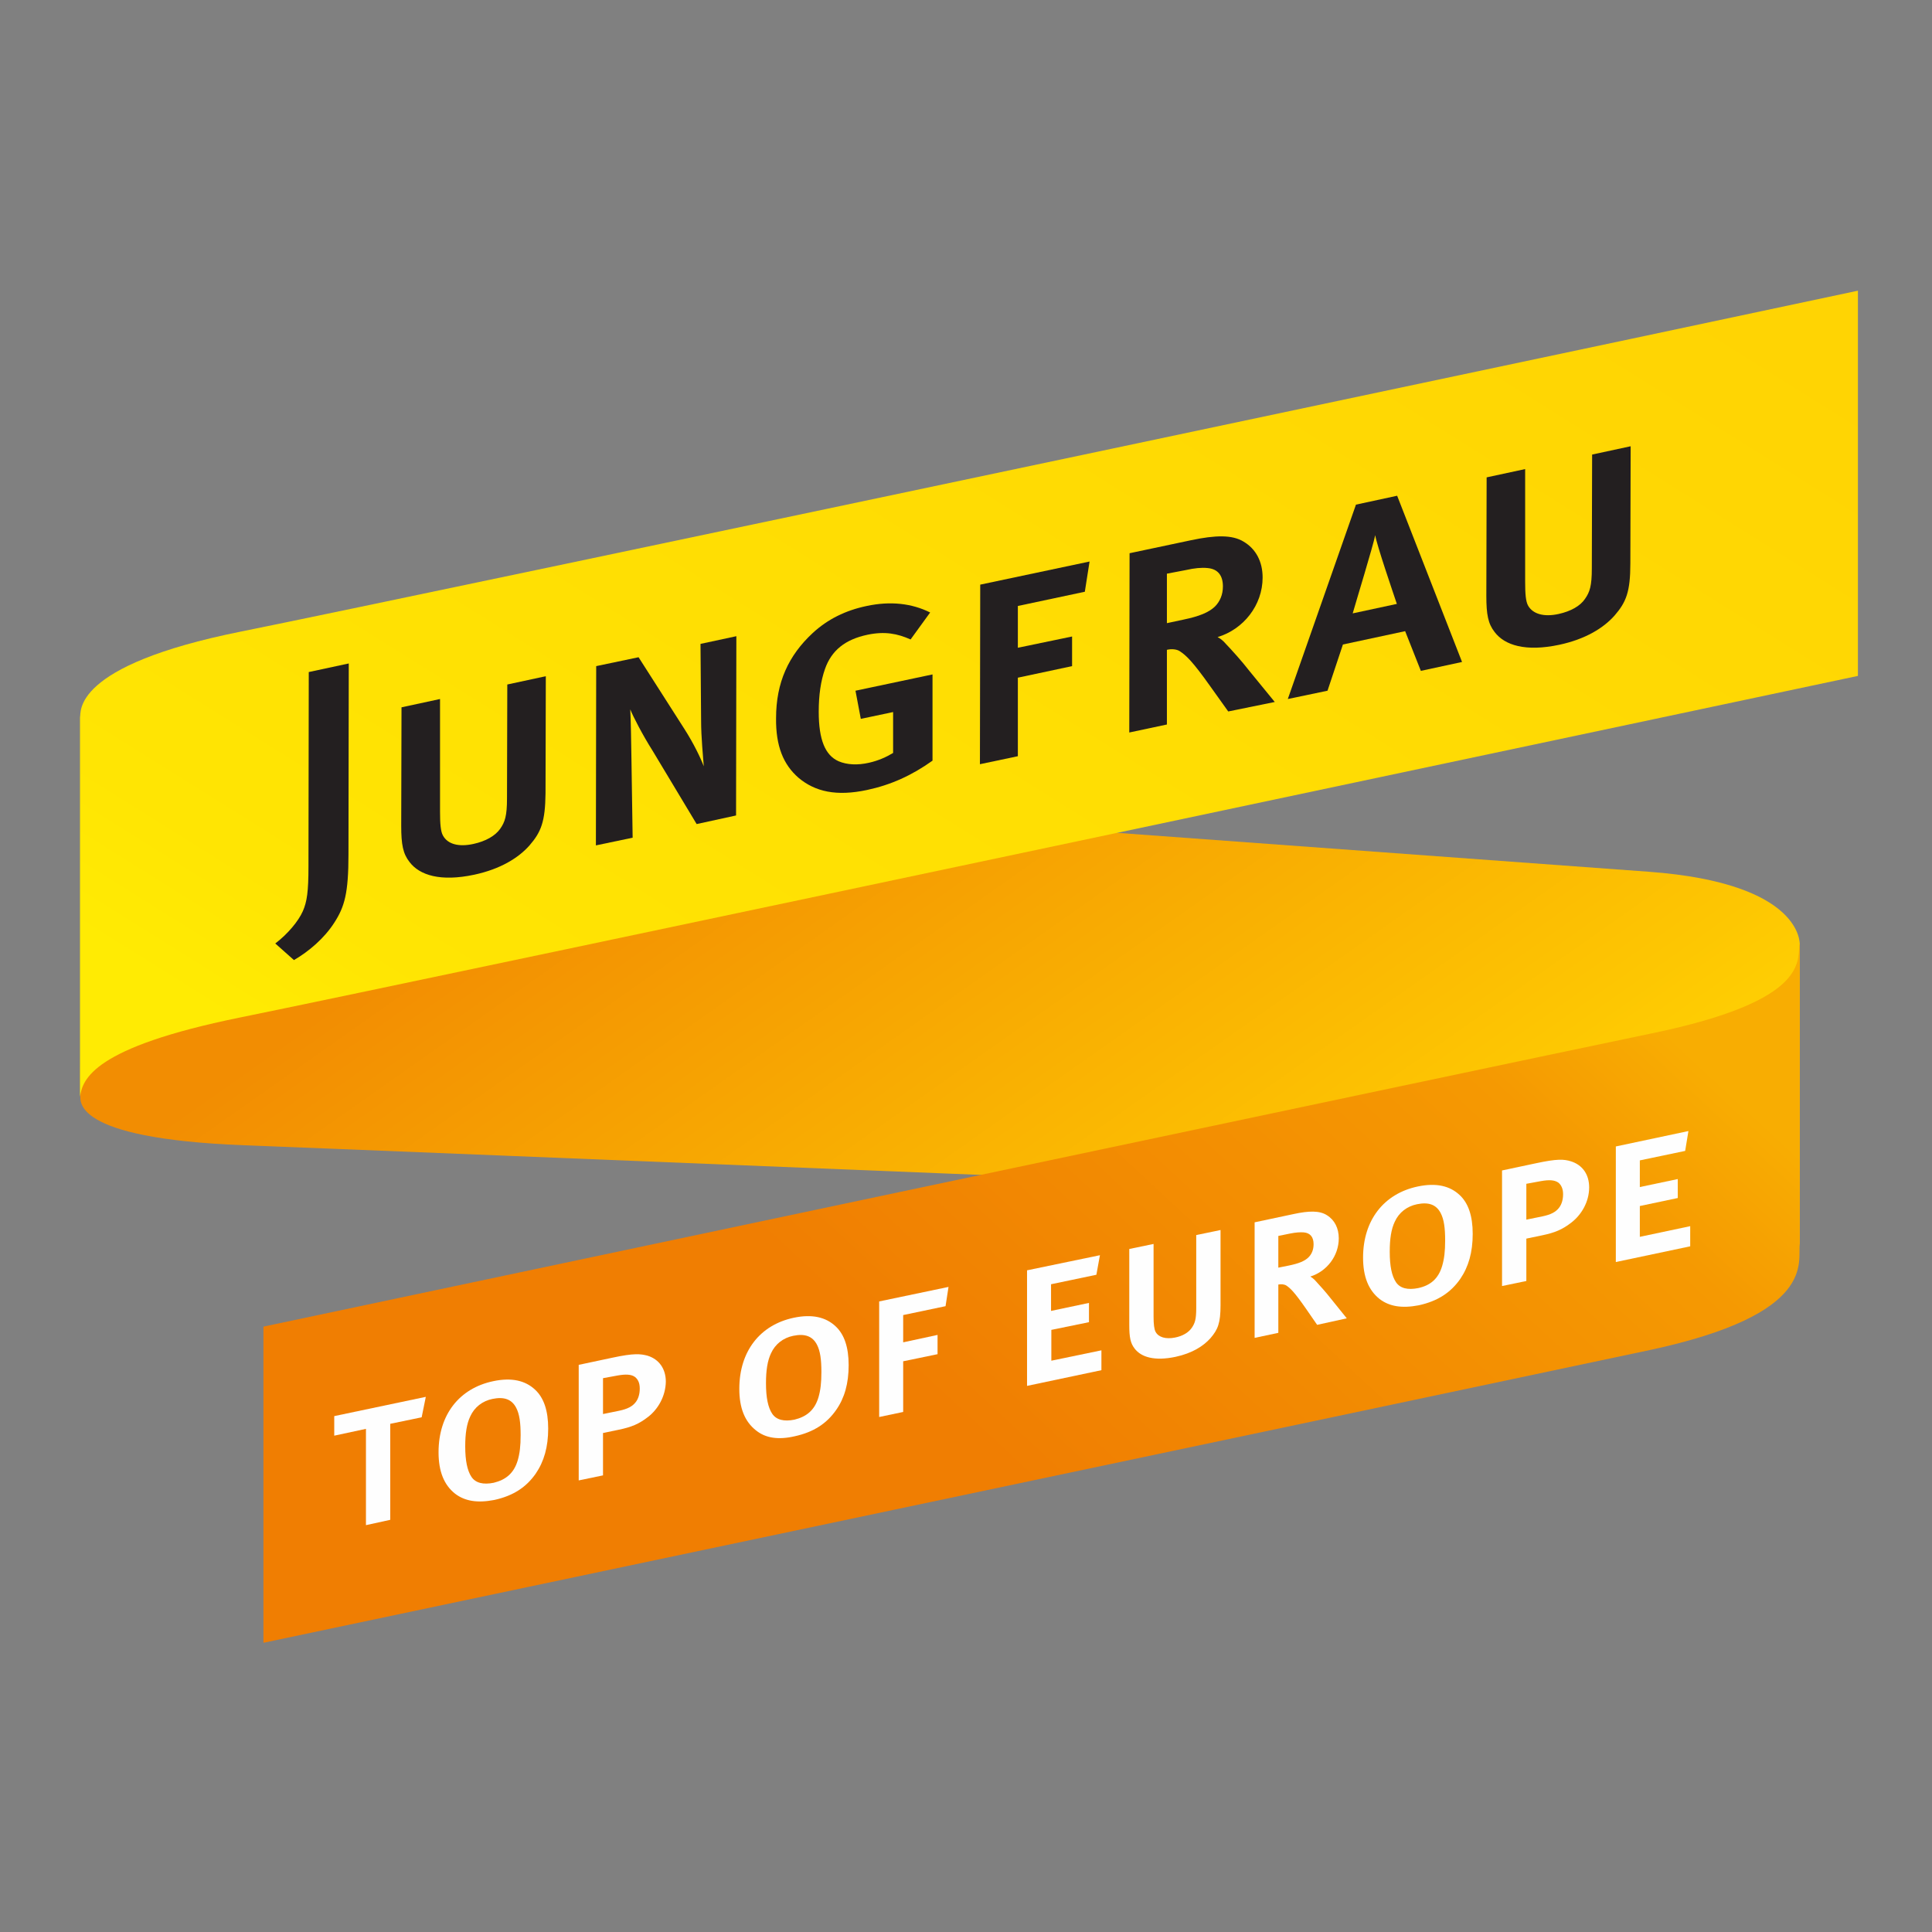<?xml version="1.0" encoding="UTF-8"?> <svg xmlns="http://www.w3.org/2000/svg" xmlns:xlink="http://www.w3.org/1999/xlink" version="1.1" id="layer" x="0px" y="0px" viewBox="0 0 652 652" style="enable-background:new 0 0 652 652;" xml:space="preserve"><rect x="0" y="0" width="652" height="652" fill="#808080" stroke="none"/> <style type="text/css"> .st0{fill:url(#Fill-1_1_);} .st1{fill:url(#Fill-3_1_);} .st2{fill:url(#Fill-6_1_);} .st3{fill:#231F20;} .st4{fill:#FEFEFE;} </style> <g id="Symbols"> <g id="logo_svg"> <linearGradient id="Fill-1_1_" gradientUnits="userSpaceOnUse" x1="-309.244" y1="717.886" x2="-305.686" y2="716.265" gradientTransform="matrix(121.831 0 0 -39.206 37821.234 28461.004)"> <stop offset="0" style="stop-color:#F28D02"></stop> <stop offset="0.784" style="stop-color:#FDC402"></stop> <stop offset="1" style="stop-color:#FFD403"></stop> </linearGradient> <path id="Fill-1" class="st0" d="M28.1,241.4c-0.1,12.6-1.2,126.3-1,127.9c0.2,1.8-4.1,14.9,55.3,17.2 c47.9,1.8,423.7,17.3,476.4,18.8c40.9,1.1,47.2,13.6,47.9,19.1c0,1.7,0,2.6,0,2.6s0.2-1,0-2.6c0.1-16.4,0.7-104.2,0.7-105.8 c-0.2,0.3,1.7-20.5-50.9-24.4c-54.4-4-429.5-31.5-476-34.6C33.7,256.5,28.5,245,28.1,241.4c0-0.7,0-1.1,0-1.1S28,240.7,28.1,241.4 "></path> <linearGradient id="Fill-3_1_" gradientUnits="userSpaceOnUse" x1="-310.207" y1="720.084" x2="-305.542" y2="723.476" gradientTransform="matrix(125.972 0 0 -57.101 39117.332 41441.07)"> <stop offset="0" style="stop-color:#FFEB03"></stop> <stop offset="0.105" style="stop-color:#FFE503"></stop> <stop offset="1" style="stop-color:#FFD403"></stop> </linearGradient> <path id="Fill-3" class="st1" d="M81.5,213.1c-57.9,11.6-54,27.4-54.5,29v0.5c0,0,0,39.5,0,74.5v35.8c0,10.6,0,17.4,0,17.2 c0.9-5.9,4.3-16.6,53.9-26.7C140.5,331.3,627,228.1,627,228.1v-130C627,98.2,139.2,201.5,81.5,213.1"></path> <linearGradient id="Fill-6_1_" gradientUnits="userSpaceOnUse" x1="-304.746" y1="718.749" x2="-309.509" y2="716.415" gradientTransform="matrix(108.863 0 0 -49.508 33775.199 35966.648)"> <stop offset="0" style="stop-color:#F8AD02"></stop> <stop offset="0.121" style="stop-color:#F59902"></stop> <stop offset="0.592" style="stop-color:#F07E02"></stop> <stop offset="1" style="stop-color:#F07E02"></stop> </linearGradient> <path id="Fill-6" class="st2" d="M607.2,319c-0.4,6.2,1.5,19.1-49.6,29.7c-53.9,11.2-468.7,99-468.7,99v106.7 c0,0,411.1-86.7,467.9-98.8c56.8-12.2,49.7-29.8,50.6-35.9V319.5c0-0.7,0-1-0.1-1C607.3,318.5,607.2,318.8,607.2,319"></path> <path id="Fill-10" class="st3" d="M112.8,311.4c-3.4,5.3-8.6,9.7-13.6,12.6l-6.3-5.6c4.2-3.2,7.8-7.5,9.3-10.9 c1.4-3.2,1.9-6.6,1.9-15.1l0.1-65.6l13.5-2.9l-0.1,64.4C117.6,301.4,116.3,306,112.8,311.4"></path> <path id="Fill-12" class="st3" d="M178.7,285.3c-3.7,4.2-9.8,8-18.7,9.9c-11.3,2.4-18.4,0.2-21.8-4.3c-2.2-2.8-2.8-5.9-2.8-12.2 l0.1-40l13-2.8l0,38c0,4.1,0.2,6.7,1,8.1c1.6,2.9,5.3,3.9,10.3,2.8c4.1-0.9,7.3-2.7,9-5.1c1.6-2.3,2.3-4.3,2.3-10.3l0.1-38.4 l13-2.8l-0.1,39.5C184,277.3,182.6,280.8,178.7,285.3"></path> <path id="Fill-14" class="st3" d="M235.1,278.1l-14.9-24.8c-3.3-5.2-6.6-11.6-7.5-13.9c0.2,3.7,0.3,10.8,0.4,16.9l0.4,26.4 l-12.4,2.6l0.1-60.5l14.3-3l15.4,24.1c3.2,5,5.5,9.8,6.6,12.7c-0.2-3.1-0.9-9.6-0.9-15.6l-0.2-25.7l12.1-2.6l-0.1,60.5 L235.1,278.1z"></path> <path id="Fill-16" class="st3" d="M292.6,266.6c-10.3,2.2-17.5,0.6-23.1-4.1c-5.2-4.5-7.7-10.8-7.6-20.1 c0-12.1,4.2-21.2,12.4-28.8c5-4.6,11-7.6,18.2-9.1c8-1.7,15.2-0.9,21.4,2.2l-6.6,9.1c-4.5-2-8.7-2.8-14.5-1.6 c-7.6,1.6-12.2,5.3-14.4,11.6c-1.4,4-2.1,8.7-2.1,14.4c0,9.5,2.2,14.7,6.7,16.7c2.8,1.2,6.4,1.4,10.3,0.5c3.1-0.7,5.8-1.9,8.1-3.3 l0-13.8l-10.9,2.3l-1.8-9.5l26-5.5l0,29.1C307.7,261.7,300.6,264.9,292.6,266.6"></path> <polygon id="Fill-18" class="st3" points="366.1,199.7 343.5,204.5 343.5,218.6 361.8,214.8 361.8,224.8 343.5,228.7 343.5,255.2 330.7,257.9 330.8,197.3 367.7,189.5 "></polygon> <path id="Fill-20" class="st3" d="M393.8,193.6l0,16.7l5.6-1.2c5.3-1.1,8.5-2.4,10.6-4.4c1.7-1.7,2.7-4,2.7-6.8 c0-3.7-1.7-5.9-5.2-6.2c-2-0.2-4.3,0-7.4,0.7L393.8,193.6z M414.5,240.1l-6-8.4c-6.1-8.6-8.2-10.5-10.3-11.9 c-1-0.7-2.8-0.9-4.4-0.5l0,25.2l-12.7,2.7l0.1-60.5l20.8-4.4c8.1-1.7,13.8-1.9,17.7,0.5c4.2,2.5,6.4,6.8,6.4,12.1 c0,9.4-6.5,17.5-15.2,20.1c0.8,0.4,1.9,1.2,2.8,2.3c2,2.1,5.2,5.6,8,9.2l8.5,10.4L414.5,240.1z"></path> <path id="Fill-22" class="st3" d="M464.1,180.6c-0.7,3.6-6.5,22.5-7.6,26.4l14.9-3.2C470.2,200.2,464.6,183.9,464.1,180.6z M479.5,226.4l-5.3-13.4l-21,4.5l-5.2,15.6l-13.4,2.8l23-65.6l13.9-3l21.9,56.1L479.5,226.4z"></path> <path id="Fill-24" class="st3" d="M544.9,207.7c-3.7,4.2-9.8,8-18.7,9.9c-11.3,2.4-18.4,0.2-21.8-4.3c-2.2-2.8-2.8-5.9-2.8-12.2 l0.1-40l13-2.8l0,38c0,4.1,0.2,6.7,1,8.1c1.6,2.8,5.3,3.9,10.3,2.8c4.1-0.9,7.3-2.7,8.9-5.1c1.6-2.3,2.3-4.3,2.3-10.3l0.1-38.4 l13-2.8l-0.1,39.5C550.2,199.7,548.8,203.2,544.9,207.7"></path> <polygon id="Fill-18_1_" class="st4" points="142.3,478.3 131.7,480.5 131.7,512.9 123.5,514.7 123.5,482.2 112.8,484.5 112.8,477.9 143.7,471.4 "></polygon> <path id="Fill-20_1_" class="st4" d="M174.7,492.9c0.7-2.4,1-4.9,1-8.6c0-4.2-0.4-7.1-1.5-9.2c-1.5-2.9-4.1-3.8-8-3 c-3.4,0.7-6.1,2.8-7.5,5.9c-1.2,2.5-1.7,5.8-1.7,10.1c0,4.8,0.7,8.2,2.1,10.3c1.4,2.1,4,2.7,7.5,2 C170.7,499.4,173.4,497.2,174.7,492.9 M153.6,504.1c-3.8-3-5.6-7.6-5.6-14c0-12.7,7-21.6,18.5-24c6.2-1.3,10.8-0.2,14.1,2.9 c2.9,2.7,4.4,7,4.4,13.1c0,6.2-1.4,11.1-4.2,15.2c-3.2,4.6-7.6,7.5-14,8.9C161.1,507.3,156.9,506.6,153.6,504.1"></path> <path id="Fill-22_1_" class="st4" d="M203.5,465.1v12.1l5.4-1.1c2.9-0.6,4.6-1.5,5.7-3c0.9-1.2,1.3-2.8,1.3-4.5 c0-1.9-0.6-3.1-1.6-3.9c-1.2-0.9-3.1-1-5.9-0.5L203.5,465.1z M218.8,478.1c-3.2,2.5-5.7,3.5-10,4.4l-5.3,1.1v14.3l-8.2,1.7v-39 l11.3-2.4c7.4-1.6,9.6-1.3,11.9-0.7c3.9,1.2,6.2,4.4,6.2,8.8C224.6,471.3,222,475.6,218.8,478.1z"></path> <path id="Fill-24_1_" class="st4" d="M276.2,471.6c0.7-2.4,1-4.9,1-8.6c0-4.2-0.4-7.1-1.5-9.2c-1.5-2.9-4.1-3.8-8-3 c-3.4,0.7-6.1,2.8-7.5,5.9c-1.2,2.5-1.7,5.8-1.7,10.1c0,4.9,0.7,8.2,2.1,10.3c1.4,2.1,4,2.7,7.5,2 C272.2,478.1,274.9,475.9,276.2,471.6 M255.1,482.7c-3.8-3-5.6-7.6-5.6-14c0-12.7,7-21.6,18.4-24c6.2-1.3,10.8-0.2,14.1,2.9 c2.9,2.7,4.4,7,4.4,13.1c0,6.2-1.4,11.1-4.2,15.1c-3.2,4.6-7.6,7.5-14,8.9C262.6,486,258.3,485.3,255.1,482.7"></path> <polygon id="Fill-26" class="st4" points="319.1,440.8 304.8,443.8 304.8,453 316.4,450.5 316.4,457 304.8,459.4 304.8,476.5 296.7,478.2 296.7,439.2 320.1,434.3 "></polygon> <polygon id="Fill-28" class="st4" points="346.6,467.7 346.6,428.7 371.2,423.6 370,430.2 354.7,433.4 354.7,442.4 367.5,439.7 367.5,446.2 354.8,448.8 354.8,459.2 371.7,455.7 371.7,462.4 "></polygon> <path id="Fill-30" class="st4" d="M408.5,451.6c-2.4,2.7-6.2,5.1-11.8,6.3c-7.1,1.5-11.6,0.1-13.8-2.8c-1.4-1.8-1.8-3.8-1.8-7.9 v-25.7l8.2-1.7v24.5c0,2.6,0.2,4.3,0.7,5.2c1,1.8,3.4,2.5,6.5,1.9c2.6-0.5,4.6-1.7,5.7-3.3c1-1.5,1.5-2.7,1.5-6.6v-24.7l8.2-1.7 v25.4C411.9,446.5,411,448.7,408.5,451.6"></path> <path id="Fill-32" class="st4" d="M431.4,417.1v10.7l3.5-0.7c3.4-0.7,5.4-1.5,6.7-2.8c1.1-1.1,1.7-2.6,1.7-4.4 c0-2.4-1.1-3.8-3.3-4c-1.2-0.1-2.7,0-4.7,0.4L431.4,417.1z M444.5,447.1l-3.8-5.5c-3.9-5.6-5.2-6.8-6.5-7.7 c-0.7-0.5-1.8-0.6-2.8-0.4v16.3l-8,1.7v-39l13.2-2.8c5.1-1.1,8.7-1.2,11.2,0.4c2.6,1.6,4,4.4,4,7.8c0,6-4.1,11.2-9.6,12.9 c0.5,0.3,1.2,0.8,1.8,1.5c1.3,1.4,3.3,3.6,5.1,5.9l5.4,6.7L444.5,447.1z"></path> <path id="Fill-34" class="st4" d="M486.7,427.2c0.7-2.4,1-4.9,1-8.6c0-4.2-0.4-7.1-1.5-9.2c-1.5-2.9-4.1-3.8-8-3 c-3.4,0.7-6.1,2.8-7.5,5.9c-1.2,2.5-1.7,5.8-1.7,10.1c0,4.9,0.7,8.2,2.1,10.3c1.4,2.1,4,2.7,7.5,2 C482.7,433.8,485.4,431.6,486.7,427.2 M465.6,438.4c-3.8-3-5.6-7.6-5.6-14c0-12.6,7-21.6,18.5-24c6.2-1.3,10.8-0.2,14.1,2.9 c2.9,2.7,4.4,7,4.4,13.1c0,6.2-1.4,11.1-4.2,15.2c-3.2,4.6-7.6,7.5-14,8.9C473.1,441.6,468.9,440.9,465.6,438.4"></path> <path id="Fill-36" class="st4" d="M515.1,399.5v12.1l5.4-1.1c2.9-0.6,4.6-1.5,5.7-3c0.9-1.2,1.3-2.8,1.3-4.5 c0-1.8-0.6-3.1-1.6-3.9c-1.3-0.9-3.1-1-5.9-0.5L515.1,399.5z M530.4,412.5c-3.2,2.5-5.7,3.5-10,4.4l-5.3,1.1v14.3l-8.2,1.7v-39 l11.3-2.4c7.4-1.6,9.6-1.4,11.9-0.7c3.9,1.2,6.2,4.4,6.2,8.8C536.3,405.7,533.6,410,530.4,412.5z"></path> <polygon id="Fill-38" class="st4" points="545.3,425.9 545.3,386.9 569.8,381.7 568.7,388.4 553.4,391.6 553.4,400.6 566.2,397.9 566.2,404.3 553.4,407 553.4,417.4 570.4,413.8 570.4,420.6 "></polygon> </g> </g> </svg> 